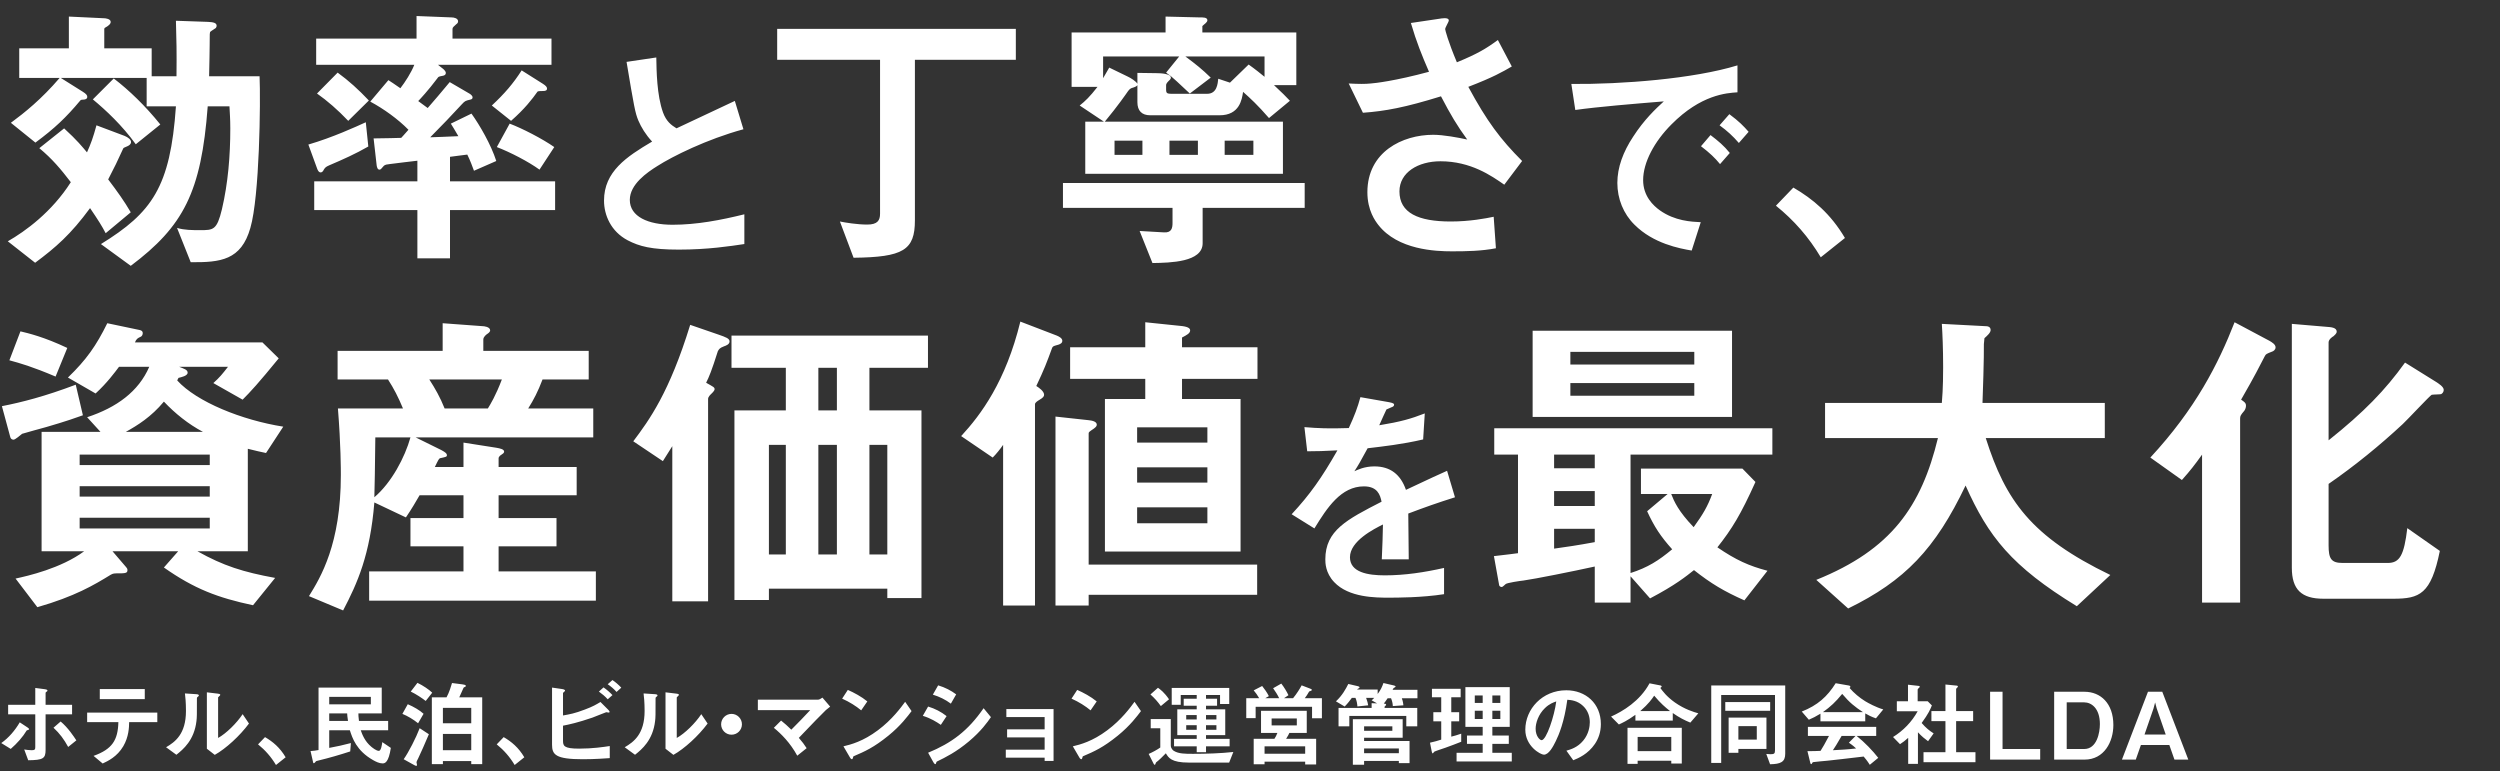<svg width="538" height="166" viewBox="0 0 538 166" fill="none" xmlns="http://www.w3.org/2000/svg">
<rect x="0" y="0" width="538" height="166" fill="#333333" stroke="none"/>
<path d="M34.5 26.787L29.22 31.047C26.28 26.967 22.8 23.727 19.98 21.387L24.48 16.887C27.78 19.407 31.32 22.827 34.5 26.787ZM55.86 16.407C56.1 21.867 55.86 42.267 53.88 49.047C51.9 56.007 47.46 56.487 41.04 56.427L38.1 49.047C39.66 49.527 41.4 49.527 43.08 49.527C45.9 49.527 46.68 49.527 47.76 45.027C49.08 39.387 49.56 33.507 49.56 27.687C49.56 25.467 49.44 24.267 49.38 22.887H44.7C43.32 41.367 39.48 48.687 28.14 57.207L21.72 52.527C32.7 45.747 36.66 40.287 37.86 22.887H31.56V16.767H13.08L17.76 19.707C18.54 20.187 18.78 20.487 18.78 20.847C18.78 21.327 18.3 21.447 17.82 21.447C17.76 21.447 17.4 21.447 17.28 21.627C14.22 25.287 11.76 27.627 7.62 30.687L2.34 26.427C5.28 24.267 8.94 21.327 12.84 16.767H4.14V10.407H14.82V3.567L22.38 3.927C22.68 3.927 23.82 4.047 23.82 4.707C23.82 5.187 23.4 5.427 23.1 5.667C22.56 5.967 22.44 6.027 22.44 6.267V10.407H32.64V16.407H37.98C38.04 10.827 37.98 8.967 37.86 4.467L44.76 4.707C45.84 4.767 46.62 4.887 46.62 5.547C46.62 5.727 46.56 5.847 46.44 6.027C46.32 6.147 45.48 6.627 45.3 6.807C45.12 6.927 45.12 7.227 45.12 9.747C45.12 10.107 45.06 14.307 45 16.407H55.86ZM28.2 30.567C28.2 30.987 27.84 31.287 27.42 31.467C26.76 31.767 26.64 31.767 26.52 31.947C25.44 34.347 24.48 36.327 23.28 38.607C25.32 41.307 26.7 43.227 28.14 45.687L22.74 50.187C21.96 48.687 21.18 47.427 19.38 44.787C15.24 50.427 12 53.247 7.56 56.547L1.68 51.927C5.46 49.767 11.16 45.627 15.24 39.207C13.08 36.387 11.22 34.167 8.46 31.887L13.8 27.627C16.62 30.207 17.76 31.647 18.72 32.787C19.56 30.927 20.04 29.607 20.76 26.967L26.82 29.247C27.54 29.547 28.2 30.027 28.2 30.567ZM119.46 45.207H96.84V55.587H89.82V45.207H67.62V39.027H89.82V34.587C89.4 34.647 84.6 35.187 83.88 35.307C83.28 35.367 82.92 35.427 82.62 35.667C82.02 36.387 81.9 36.507 81.66 36.507C81.24 36.507 81.12 35.967 81.06 35.607L80.4 29.787C84.12 29.727 84.54 29.727 86.34 29.667C86.64 29.307 86.94 29.067 87.9 27.927C85.68 25.647 82.5 23.367 79.68 21.867L83.58 17.247C84.06 17.547 84.96 18.147 86.16 18.987C87.18 17.667 88.5 15.627 89.16 13.947H68.04V8.307H89.64V3.447L97.2 3.747C97.68 3.747 98.58 3.927 98.58 4.587C98.58 4.887 98.4 5.067 98.22 5.187C97.68 5.667 97.38 5.907 97.38 6.207V8.307H118.68V13.947H94.26L95.16 14.667C95.34 14.787 95.94 15.267 95.94 15.687C95.94 16.167 95.52 16.287 95.1 16.347C94.44 16.467 94.32 16.527 94.14 16.827C92.16 19.467 90.36 21.387 90 21.747C90.42 22.047 91.56 22.887 92.04 23.247C93.3 21.807 95.1 19.707 96.78 17.667L101.1 20.187C101.28 20.307 101.7 20.607 101.7 20.967C101.7 21.327 101.4 21.387 101.16 21.447C100.2 21.687 100.08 21.687 99.42 22.407C97.2 24.807 94.92 27.207 92.58 29.547C94.14 29.487 96.24 29.427 98.64 29.307C97.74 27.747 97.5 27.387 97.02 26.607L101.46 24.447C103.26 26.967 105.66 31.107 106.8 34.647L102 36.747C101.64 35.787 101.22 34.587 100.56 33.267C99.3 33.447 98.04 33.567 96.84 33.747V39.027H119.46V45.207ZM79.26 31.527C76.56 33.087 73.74 34.347 70.92 35.547C70.26 35.847 70.02 35.967 69.72 36.447C69.54 36.807 69.36 37.107 69 37.107C68.52 37.107 68.28 36.387 68.22 36.207L66.36 31.107C71.52 29.607 76.62 27.267 78.72 26.307L79.26 31.527ZM117.72 19.047C117.72 19.467 117.42 19.587 116.82 19.587C116.52 19.587 115.8 19.587 115.68 19.707C114.54 21.327 112.92 23.427 109.98 26.007L105.84 22.707C108.6 20.127 110.46 17.967 112.26 15.147L116.82 18.027C117.48 18.447 117.72 18.747 117.72 19.047ZM119.28 31.647L116.1 36.507C113.7 34.767 109.86 32.787 106.92 31.647L109.68 26.607C112.38 27.627 116.7 29.847 119.28 31.647ZM79.38 21.627L74.94 26.007C72.72 23.667 70.44 21.687 68.22 20.127L72.66 15.627C75.12 17.427 77.1 19.227 79.38 21.627ZM160.185 52.517C157.185 52.967 152.335 53.717 146.085 53.717C140.185 53.717 137.585 53.017 135.085 51.717C131.485 49.817 129.985 46.317 129.985 43.167C129.985 36.917 134.835 33.717 140.335 30.467C138.935 28.967 137.985 27.367 137.385 25.967C136.685 24.317 136.435 22.867 134.835 13.317L141.235 12.367C141.285 15.167 141.335 20.467 142.685 24.217C143.385 26.117 144.435 26.917 145.585 27.617C151.335 24.917 151.985 24.617 158.135 21.717L159.985 27.817C152.085 29.967 144.685 33.667 141.485 35.717C139.235 37.117 135.535 39.667 135.535 43.017C135.535 46.617 139.485 48.367 144.735 48.367C149.935 48.367 155.135 47.367 160.185 46.117V52.517ZM218.608 12.867H196.888V47.427C196.888 53.847 194.368 55.347 183.688 55.467L180.748 47.667C181.948 47.907 184.468 48.327 186.628 48.327C188.848 48.327 189.388 47.427 189.388 45.987V12.867H167.248V6.207H218.608V12.867ZM278.968 18.327H274.168C276.028 20.067 276.628 20.667 277.588 21.687L273.088 25.407C270.628 22.587 269.128 21.207 267.508 19.767C267.268 21.447 266.728 24.807 262.468 24.807H247.528C245.728 24.807 244.768 23.847 244.768 21.987V18.327C244.588 18.627 244.108 18.747 243.988 18.807C243.268 18.987 243.088 19.167 242.728 19.647C242.308 20.247 240.628 22.707 237.748 26.187H276.088V37.407H233.548V26.187H237.568L232.348 22.707C233.548 21.747 234.508 20.847 236.188 18.687H230.608V6.987H250.828V3.567L258.208 3.747C258.748 3.747 259.828 3.687 259.828 4.347C259.828 4.827 259.228 5.127 258.748 5.607V6.987H278.968V18.327ZM257.788 33.327V30.267H251.668V33.327H257.788ZM269.728 33.327V30.267H263.548V33.327H269.728ZM245.848 33.327V30.267H239.848V33.327H245.848ZM272.128 16.527V12.147H255.088C257.428 13.887 258.628 14.847 260.548 16.707L256.048 20.127C255.688 19.767 253.768 17.967 253.288 17.547C252.328 16.647 251.788 16.227 250.948 15.627L253.768 12.147H237.388V16.827C238.168 15.447 238.408 15.027 238.708 14.547L242.668 16.467C243.328 16.767 244.468 17.487 244.768 18.027V15.687L248.968 15.747C249.808 15.747 251.968 15.867 251.968 16.707C251.968 16.887 251.908 17.067 251.488 17.427C251.008 17.907 250.948 18.147 250.948 18.327C250.948 20.127 250.768 20.187 252.508 20.187H259.768C261.928 20.187 262.048 17.967 262.168 16.947L264.688 17.787L268.708 13.887C270.148 14.907 271.468 15.987 272.128 16.527ZM280.768 44.727H258.808V52.347C258.808 56.427 251.848 56.547 248.008 56.607L245.248 49.707L250.468 50.007C252.148 50.127 252.328 49.047 252.328 47.967V44.727H228.748V39.387H280.768V44.727ZM327.561 34.647L323.721 39.747C320.961 37.827 316.521 34.707 309.981 34.707C305.181 34.707 301.161 37.107 301.161 41.187C301.161 45.807 305.181 47.667 312.201 47.667C316.281 47.667 319.701 47.007 321.441 46.647L321.921 53.427C318.801 54.027 315.621 54.087 312.441 54.087C308.961 54.087 300.801 53.787 296.601 48.387C296.001 47.607 294.261 45.327 294.261 41.367C294.261 32.667 301.821 29.007 308.421 29.007C310.641 29.007 313.821 29.607 315.741 30.027C313.521 26.967 312.201 24.747 310.101 20.727C302.361 23.127 298.161 23.907 293.301 24.267L290.241 17.967C292.521 18.087 293.781 18.087 294.981 17.967C295.881 17.907 300.201 17.427 307.521 15.447C305.961 11.847 304.821 9.027 303.621 4.947L309.681 4.047C310.101 3.987 311.781 3.627 311.781 4.407C311.781 4.707 311.001 5.907 311.001 6.267C311.001 6.447 311.601 8.847 313.521 13.407C317.901 11.607 319.821 10.467 322.341 8.607L325.341 14.307C323.361 15.447 321.441 16.587 315.981 18.687C320.001 26.127 322.881 29.967 327.561 34.647ZM376.303 28.367L374.203 30.767C372.903 29.267 371.703 28.167 370.053 26.967L372.153 24.567C374.253 26.117 375.253 27.167 376.303 28.367ZM372.253 32.917L370.153 35.317C369.053 33.967 368.003 32.967 366.053 31.467L368.103 29.067C369.753 30.317 371.003 31.367 372.253 32.917ZM373.903 19.867C371.553 20.017 366.053 20.367 359.703 26.767C356.003 30.467 353.603 34.967 353.603 38.767C353.603 42.217 355.803 44.267 357.203 45.267C360.453 47.567 363.953 47.717 366.003 47.817L364.053 53.917C361.403 53.467 355.803 52.417 351.753 48.367C349.353 46.017 348.053 42.767 348.053 39.367C348.053 36.017 349.303 32.667 351.453 29.417C353.803 25.767 356.303 23.417 358.053 21.817C351.353 22.367 344.003 22.967 339.003 23.667L338.153 18.067C348.953 18.167 364.453 16.967 373.903 14.067V19.867ZM382.18 44.267L385.93 40.367C390.13 42.817 393.93 45.967 397.03 51.217L391.83 55.367C389.23 51.017 386.08 47.417 382.18 44.267Z" fill="white"/>
<path d="M60.96 91.817L57.25 97.487C56.2 97.277 55.01 96.997 53.33 96.577V118.627H42.48C48.08 121.777 52.35 123.107 59.21 124.367L54.45 130.247C46.89 128.637 41.85 126.747 35.27 122.127L38.35 118.627H24.21L27.15 122.057C27.29 122.197 27.43 122.407 27.43 122.687C27.43 123.387 26.94 123.387 25.05 123.387C24.77 123.387 24.35 123.387 23.86 123.667C20.22 125.907 16.09 128.357 8.04 130.667L3.35 124.507C5.94 123.947 13.08 122.337 18.12 118.627H8.95V92.937H21.62L18.75 89.787C25.12 87.687 29.81 84.257 32.12 78.937H25.61C24.77 80.057 23.02 82.437 20.57 84.677L14.62 81.247C18.61 77.397 20.71 74.387 23.09 69.557L30.09 71.027C30.44 71.097 30.72 71.307 30.72 71.657C30.72 72.007 30.58 72.357 30.23 72.497C29.74 72.707 29.32 72.917 29.04 73.687H56.48L59.98 77.117C55.64 82.437 53.89 84.327 52.21 86.007L45.91 82.437C47.24 81.247 47.87 80.477 49.06 78.937H38.56C39.61 79.357 40.38 79.567 40.38 80.197C40.38 80.897 38.98 81.177 38.42 81.317C38.28 81.597 38.21 81.667 38.14 81.877C42.34 86.497 52.07 90.417 60.96 91.817ZM45.14 100.077V97.837H17.14V100.077H45.14ZM45.14 106.867V104.627H17.14V106.867H45.14ZM45.14 113.727V111.417H17.14V113.727H45.14ZM43.67 92.937C40.52 91.257 37.72 89.017 35.27 86.427C32.54 89.717 29.6 91.537 27.08 92.937H43.67ZM14.48 74.877L11.96 81.037C6.85 78.867 4.33 78.167 2.02 77.537L4.4 71.307C6.15 71.727 9.44 72.497 14.48 74.877ZM17.84 89.367C13.78 90.837 11.12 91.537 10 91.887C9.16 92.097 5.24 93.217 4.75 93.357C4.4 93.637 3.28 94.617 2.93 94.617C2.72 94.617 2.37 94.547 2.23 94.127L0.41 87.407C4.68 86.567 9.65 85.307 16.3 82.787L17.84 89.367ZM128.23 129.267H79.44V122.967H99.74V117.577H88.33V111.487H99.74V106.587H90.29C89.45 108.057 88.54 109.597 87.35 111.347L80.56 108.127C79.65 119.397 76.92 125.487 73.84 131.367L66.49 128.287C69.01 124.227 73.35 117.087 73.35 102.247C73.35 101.057 73.35 95.737 72.72 87.897H86.72C85.67 85.377 84.76 83.627 83.5 81.667H72.65V75.507H95.26V69.557L103.8 70.187C104.15 70.187 105.48 70.327 105.48 71.097C105.48 71.447 105.06 71.727 104.85 71.867C104.64 72.007 104.01 72.497 104.01 73.057V75.507H126.69V81.667H116.75C115.77 84.257 114.86 86.007 113.67 87.897H127.67V94.127H89.45L94.98 96.857C95.89 97.347 96.17 97.627 96.17 97.907C96.17 98.047 96.17 98.187 96.1 98.187C95.96 98.397 94.91 98.537 94.7 98.607C94.49 98.677 94.35 98.887 93.58 100.497H99.74V95.247L106.88 96.367C107.58 96.507 108.49 96.647 108.49 97.207C108.49 97.487 108.14 97.697 107.93 97.837C107.79 97.907 107.3 98.257 107.3 98.607V100.497H124.1V106.587H107.3V111.487H119.76V117.577H107.3V122.967H128.23V129.267ZM108 81.667H92.39C93.65 83.627 94.7 85.447 95.68 87.897H104.99C105.55 86.987 106.67 85.167 108 81.667ZM88.33 94.127H80.77C80.7 101.337 80.63 104.137 80.56 107.007C84.27 103.857 87.14 98.397 88.33 94.127ZM199.7 79.147H187.1V88.317H198.3V128.707H190.95V126.677H165.47V129.127H158.05V88.317H169.11V79.147H157.42V72.217H199.7V79.147ZM180.1 119.327V95.737H176.11V119.327H180.1ZM180.1 88.317V79.147H176.11V88.317H180.1ZM190.95 119.327V95.737H187.1V119.327H190.95ZM169.11 119.327V95.737H165.47V119.327H169.11ZM157 73.477C157 74.107 156.23 74.387 155.81 74.527C154.9 74.877 154.76 75.087 154.48 75.577C153.15 79.777 152.59 81.107 151.96 82.367C153.57 83.277 153.78 83.347 153.78 83.767C153.78 84.117 153.15 84.677 153.08 84.747C152.87 84.957 152.38 85.377 152.38 85.867V129.407H144.68V96.017C144.19 96.787 143.84 97.347 142.65 99.237L136.28 94.967C139.71 90.417 144.05 84.467 148.53 69.907L154.62 72.007C156.23 72.567 157 72.847 157 73.477ZM270.61 81.527H254.37V85.867H266.97V118.697H237.78V85.867H246.46V81.527H230.29V74.737H246.46V69.347L253.88 70.117C255.56 70.257 256.12 70.607 256.12 71.097C256.12 71.727 255.42 72.077 254.37 72.637V74.737H270.61V81.527ZM259.83 103.857V100.567H244.71V103.857H259.83ZM259.83 95.247V91.957H244.71V95.247H259.83ZM259.83 112.607V109.177H244.71V112.607H259.83ZM270.54 128.007H234.28V130.317H227.14V89.647L234.21 90.417C234.98 90.487 236.03 90.697 236.03 91.397C236.03 91.747 235.75 91.957 235.4 92.237C234.35 92.937 234.28 93.007 234.28 93.287V121.497H270.54V128.007ZM228.61 73.337C228.61 73.827 228.19 74.037 227.77 74.177C226.79 74.457 226.65 74.457 226.44 74.807C225.18 78.237 224.76 79.357 223.01 83.067C223.57 83.417 224.69 84.187 224.69 84.957C224.69 85.307 224.48 85.587 223.64 86.077C223.29 86.287 222.73 86.637 222.73 86.987V130.317H215.87V95.737C215.24 96.647 214.4 97.697 213.63 98.467L206.84 93.847C211.11 89.227 216.43 82.087 219.58 69.207L227.42 72.217C227.91 72.427 228.61 72.777 228.61 73.337ZM313.111 107.017C309.161 108.267 306.761 109.117 303.061 110.517C303.061 112.467 303.161 118.667 303.161 120.367H297.361C297.511 117.517 297.561 115.067 297.611 112.867C295.711 113.817 290.511 116.417 290.511 119.917C290.511 123.167 294.361 123.817 298.011 123.817C302.311 123.817 306.561 123.167 310.761 122.217V127.867C306.011 128.617 300.461 128.617 298.861 128.617C296.061 128.617 290.261 128.617 287.111 125.267C285.211 123.267 285.211 121.067 285.211 120.367C285.211 114.167 289.811 111.817 297.311 107.967C297.011 106.467 296.411 104.667 293.511 104.667C288.611 104.667 285.611 109.217 282.861 113.717L277.961 110.667C281.911 106.417 284.411 102.867 287.811 96.917C284.961 97.067 283.411 97.117 281.311 97.117L280.711 91.917C283.711 92.167 285.911 92.267 290.261 92.117C291.511 89.417 292.161 87.667 292.761 85.467L299.011 86.567C299.161 86.617 300.011 86.717 300.011 87.067C300.011 87.367 299.811 87.517 299.511 87.617C299.411 87.667 298.411 88.117 298.361 88.117C298.311 88.167 297.061 90.967 296.811 91.517C301.411 90.767 303.661 90.117 306.611 88.967L306.261 94.567C301.761 95.617 297.661 96.067 294.311 96.467C292.711 99.417 292.311 100.117 291.461 101.417C292.111 101.117 293.611 100.367 295.761 100.367C299.211 100.367 301.411 102.117 302.561 105.417C308.411 102.667 309.061 102.367 311.411 101.317L313.111 107.017ZM381.413 97.837H350.893V123.317C354.603 122.127 356.913 120.657 359.853 118.207C357.403 115.477 356.003 113.377 354.463 110.017L358.873 106.307H353.133V100.847H374.973L377.773 103.717C374.623 110.717 372.733 113.797 369.583 117.787C373.573 120.517 376.373 121.777 380.363 122.827L375.393 129.197C370.983 127.237 368.183 125.557 364.543 122.687C362.863 124.017 360.553 125.907 355.093 128.777L350.893 124.017V129.687H343.193V121.917C338.433 122.967 330.383 124.577 327.863 124.927C327.163 124.997 324.293 125.417 324.013 125.697C323.733 125.907 323.383 126.327 323.173 126.327C322.823 126.327 322.613 126.047 322.613 125.907L321.493 119.677C324.643 119.327 325.553 119.187 326.673 119.047V97.837H321.563V92.167H381.413V97.837ZM343.193 108.897V105.677H334.443V108.897H343.193ZM343.193 100.777V97.837H334.443V100.777H343.193ZM343.193 116.667V113.797H334.443V118.067C336.963 117.717 339.413 117.367 343.193 116.667ZM368.463 106.307H359.643C360.273 107.917 361.183 110.017 364.473 113.447C366.503 110.647 367.483 108.967 368.463 106.307ZM372.733 89.717H329.823V71.167H372.733V89.717ZM364.613 78.447V75.717H337.943V78.447H364.613ZM364.613 85.167V82.437H337.943V85.167H364.613ZM454.143 123.737L446.933 130.457C432.863 121.847 427.893 115.477 422.993 104.487C416.483 118.137 409.903 124.997 397.723 130.947L390.863 124.787C407.033 118.277 413.473 108.967 417.043 94.267H392.753V86.707H417.883C418.163 83.627 418.163 80.057 418.163 79.007C418.163 74.947 418.023 71.937 417.883 69.697L427.193 70.187C427.683 70.187 428.383 70.257 428.383 71.027C428.383 71.587 427.683 72.217 427.053 72.777C426.913 74.247 426.913 73.337 426.913 76.837C426.913 77.467 426.773 83.417 426.633 86.707H452.953V94.267H427.333C431.603 107.707 437.063 115.477 454.143 123.737ZM525.893 83.907C525.893 84.327 525.613 84.677 525.333 84.817C525.053 84.887 523.653 84.887 523.303 84.957C522.953 85.097 518.123 90.277 517.073 91.257C512.103 95.877 506.783 100.217 501.113 104.137V117.367C501.113 120.237 501.673 121.147 504.123 121.147H513.853C516.443 121.147 517.353 119.467 518.053 113.657L525.053 118.557C523.163 127.867 520.713 128.847 515.043 128.847H499.993C495.303 128.847 493.203 126.887 493.203 122.197V69.697L500.623 70.327C501.603 70.397 502.863 70.467 502.863 71.377C502.863 71.797 502.303 72.217 502.163 72.357C501.883 72.497 501.113 73.057 501.113 73.687V94.757C508.743 88.667 513.293 83.977 517.563 78.027L524.423 82.297C524.703 82.507 525.893 83.207 525.893 83.907ZM489.703 74.737C489.703 75.297 489.213 75.577 489.003 75.647C487.743 76.137 487.603 76.207 487.393 76.627C485.993 79.287 485.503 80.407 482.283 86.007C482.913 86.427 483.333 86.707 483.333 87.267C483.333 87.617 483.263 87.967 482.983 88.387C482.213 89.297 482.073 89.507 482.073 90.067V129.687H473.883V97.837C472.273 100.077 471.363 101.267 469.543 103.297L462.753 98.467C472.483 87.967 477.383 78.307 480.883 69.347L488.373 73.337C488.863 73.617 489.703 74.107 489.703 74.737Z" fill="white"/>
<path d="M16.431 159.327L14.671 160.747C13.791 159.127 12.871 157.867 11.511 156.607L13.051 155.267C14.651 156.607 15.891 158.507 16.431 159.327ZM15.511 153.727H9.811V161.387C9.811 163.247 9.251 163.567 6.071 163.607L5.211 161.287C5.631 161.347 6.211 161.447 6.811 161.447C7.471 161.447 7.591 161.287 7.591 160.787V153.727H1.751V151.667H7.591V148.047L9.711 148.327C9.811 148.347 10.211 148.387 10.211 148.627C10.211 148.727 10.191 148.727 10.031 148.847C9.911 148.947 9.811 149.007 9.811 149.107V151.667H15.511V153.727ZM6.271 156.927C6.271 157.047 5.991 157.087 5.751 157.187C4.911 158.587 3.711 159.947 2.311 161.167L0.271 159.907C1.891 158.767 3.231 157.187 4.251 155.447L5.891 156.527C5.951 156.567 6.271 156.787 6.271 156.927ZM31.154 150.447H21.474V148.287H31.154V150.447ZM33.854 155.407H27.794C27.774 156.527 27.714 158.567 26.534 160.587C25.194 162.867 23.194 163.787 22.094 164.307L20.134 162.667C24.134 161.227 25.374 159.307 25.474 155.407H18.754V153.347H33.854V155.407ZM53.578 155.707C51.618 158.347 48.618 161.107 46.218 162.447L44.518 161.127V148.987L46.838 149.267C47.018 149.287 47.398 149.327 47.398 149.527C47.398 149.607 47.358 149.667 47.178 149.827C47.178 149.847 46.938 150.047 46.938 150.067V158.807C48.658 157.867 50.938 155.627 52.218 153.687L53.578 155.707ZM42.798 149.687C42.798 149.767 42.758 149.787 42.518 149.987C42.378 150.107 42.378 150.147 42.378 150.247C42.378 153.987 42.378 154.287 42.278 155.167C41.798 159.307 39.418 161.267 37.958 162.427L35.738 160.807C37.658 159.687 40.018 157.987 40.018 153.007C40.018 151.147 39.878 149.827 39.798 149.227L42.218 149.387C42.578 149.407 42.798 149.467 42.798 149.687ZM55.531 160.187L57.031 158.627C58.711 159.607 60.231 160.867 61.471 162.967L59.391 164.627C58.351 162.887 57.091 161.447 55.531 160.187ZM84.109 160.947C83.629 164.087 82.849 164.287 82.329 164.287C81.629 164.287 80.869 163.907 80.309 163.587C76.689 161.547 75.809 158.787 75.289 157.147H70.849V160.947C73.029 160.527 73.309 160.467 75.509 159.907L75.369 161.707C73.109 162.447 70.829 163.107 68.509 163.667C68.049 163.767 68.029 163.767 67.849 164.007C67.689 164.167 67.629 164.247 67.549 164.247C67.429 164.247 67.409 164.147 67.389 164.087L66.829 161.627C67.589 161.567 67.809 161.547 68.549 161.407V147.967H82.149V153.527H77.129C77.129 153.827 77.129 154.287 77.249 155.147H83.529V157.147H77.629C77.949 158.047 78.489 159.527 79.909 160.707C80.109 160.867 80.969 161.587 81.529 161.587C82.009 161.587 82.189 160.307 82.269 159.707L84.109 160.947ZM79.809 151.567V149.967H70.849V151.567H79.809ZM74.889 155.147C74.749 154.167 74.729 153.947 74.709 153.527H70.849V155.147H74.889ZM103.773 164.447H101.413V163.787H95.313V164.447H92.933V150.067H96.093C96.673 149.047 97.133 147.467 97.273 146.987L99.473 147.267C99.733 147.307 100.253 147.367 100.253 147.607C100.253 147.667 100.213 147.747 100.133 147.787C99.833 147.907 99.793 147.927 99.713 148.107C99.693 148.147 99.113 149.467 98.833 150.067H103.773V164.447ZM101.413 155.647V152.327H95.313V155.647H101.413ZM101.413 161.447V157.947H95.313V161.447H101.413ZM93.013 149.067L91.613 150.847C90.853 150.247 89.533 149.367 88.393 148.827L89.833 146.947C91.013 147.507 92.353 148.407 93.013 149.067ZM91.153 153.607L89.973 155.647C88.973 154.827 87.693 154.067 86.593 153.627L87.753 151.547C89.013 152.087 90.333 152.847 91.153 153.607ZM92.293 158.007C91.753 159.327 90.273 162.667 89.973 163.247C89.853 163.467 89.633 163.867 89.633 164.067C89.633 164.147 89.733 164.507 89.733 164.587C89.733 164.707 89.693 164.827 89.573 164.827C89.453 164.827 89.153 164.647 89.033 164.587L86.873 163.387C87.913 161.927 89.553 158.727 90.313 156.707L92.293 158.007ZM106.893 160.187L108.393 158.627C110.073 159.607 111.593 160.867 112.833 162.967L110.753 164.627C109.713 162.887 108.453 161.447 106.893 160.187ZM133.7 147.987L132.68 148.907C132.1 148.247 131.5 147.747 130.78 147.247L131.8 146.347C132.5 146.827 133.14 147.387 133.7 147.987ZM131.8 149.587L130.78 150.487C130.22 149.867 129.58 149.327 128.88 148.827L129.88 147.927C130.62 148.447 131.24 148.987 131.8 149.587ZM131.22 163.147C130.26 163.207 128.1 163.387 125.42 163.387C119.54 163.387 118.8 162.387 118.8 160.247V147.967L121 148.287C121.4 148.347 121.6 148.487 121.6 148.607C121.6 148.707 121.48 148.807 121.4 148.887C121.18 149.047 121.16 149.107 121.16 149.147V153.967C122.62 153.707 123.64 153.547 125.88 152.687C127.64 152.027 128.28 151.627 129.22 151.067L130.88 152.727C130.9 152.747 131.18 153.027 131.18 153.187C131.18 153.207 131.18 153.347 131 153.347C130.94 153.347 130.56 153.267 130.46 153.267C130.36 153.267 127.98 154.267 127.5 154.427C124.3 155.527 122.48 155.907 121.16 156.167V159.327C121.16 160.487 121.28 161.107 124.62 161.107C127.52 161.107 129.94 160.747 131.22 160.547V163.147ZM152.278 155.707C150.318 158.347 147.318 161.107 144.918 162.447L143.218 161.127V148.987L145.538 149.267C145.718 149.287 146.098 149.327 146.098 149.527C146.098 149.607 146.058 149.667 145.878 149.827C145.878 149.847 145.638 150.047 145.638 150.067V158.807C147.358 157.867 149.638 155.627 150.918 153.687L152.278 155.707ZM141.498 149.687C141.498 149.767 141.458 149.787 141.218 149.987C141.078 150.107 141.078 150.147 141.078 150.247C141.078 153.987 141.078 154.287 140.978 155.167C140.498 159.307 138.118 161.267 136.658 162.427L134.438 160.807C136.358 159.687 138.718 157.987 138.718 153.007C138.718 151.147 138.578 149.827 138.498 149.227L140.918 149.387C141.278 149.407 141.498 149.467 141.498 149.687ZM159.665 155.867C159.665 157.107 158.665 158.107 157.425 158.107C156.185 158.107 155.185 157.107 155.185 155.867C155.185 154.627 156.205 153.627 157.425 153.627C158.645 153.627 159.665 154.627 159.665 155.867ZM178.65 152.067C178.25 152.367 177.95 152.607 177.73 152.807C177.23 153.287 174.39 156.147 171.91 158.787C172.67 159.687 173.07 160.187 173.59 161.007L171.57 162.627C170.07 159.867 168.11 157.907 166.53 156.627L168.09 155.067C168.85 155.667 169.43 156.187 170.29 157.027C171.85 155.467 172.99 154.287 174.35 152.827H163.09V150.567H176.05C176.33 150.567 176.65 150.347 176.99 150.127L178.65 152.067ZM186.649 150.947L185.329 152.867C184.189 151.927 182.829 151.067 181.229 150.347L182.449 148.467C183.769 149.047 185.389 149.907 186.649 150.947ZM196.169 153.027C195.389 154.067 193.829 156.167 191.189 158.307C188.029 160.867 186.129 161.707 183.649 162.767C183.549 163.047 183.509 163.387 183.349 163.387C183.229 163.387 183.049 163.267 182.909 163.007L181.509 160.607C183.109 160.227 185.729 159.547 188.929 157.147C191.989 154.867 193.909 152.227 194.789 151.027L196.169 153.027ZM205.769 149.427L204.629 151.427C203.449 150.547 202.169 149.927 200.749 149.487L201.889 147.487C203.409 147.947 204.669 148.607 205.769 149.427ZM213.249 154.327C212.489 155.427 211.149 157.327 208.509 159.547C205.769 161.847 203.469 162.987 201.649 163.867C201.569 163.907 201.529 163.967 201.489 164.087C201.409 164.367 201.369 164.447 201.289 164.447C201.089 164.447 200.869 164.067 200.789 163.907L199.729 161.987C204.769 159.907 208.309 157.287 211.669 152.407L213.249 154.327ZM203.709 154.107L202.469 155.987C201.529 155.347 200.289 154.567 198.589 154.047L199.729 152.047C201.229 152.507 202.509 153.167 203.709 154.107ZM226.727 163.747H224.807V163.047H216.447V161.327H224.807V158.687H216.727V156.947H224.807V154.307H216.567V152.587H226.727V163.747ZM236.013 150.947L234.693 152.867C233.553 151.927 232.193 151.067 230.593 150.347L231.813 148.467C233.133 149.047 234.753 149.907 236.013 150.947ZM245.533 153.027C244.753 154.067 243.193 156.167 240.553 158.307C237.393 160.867 235.493 161.707 233.013 162.767C232.913 163.047 232.873 163.387 232.713 163.387C232.593 163.387 232.413 163.267 232.273 163.007L230.873 160.607C232.473 160.227 235.093 159.547 238.293 157.147C241.353 154.867 243.273 152.227 244.153 151.027L245.533 153.027ZM264.614 160.607H259.534V161.867H257.534V160.607H252.654V159.007H257.534V158.207H253.354V152.647H257.534V151.867H254.734V150.367H257.534V149.567H254.094V151.667H252.154V148.047H264.534V151.507H262.554V149.567H259.534V150.367H261.914V151.867H259.534V152.647H263.674V158.207H259.534V159.007H264.614V160.607ZM261.774 154.827V153.887H259.534V154.827H261.774ZM261.774 157.047V156.067H259.534V157.047H261.774ZM257.534 154.827V153.887H255.274V154.827H257.534ZM257.534 157.047V156.067H255.274V157.047H257.534ZM251.574 150.487L249.814 151.947C249.154 151.027 248.474 150.247 247.574 149.447L249.194 148.007C249.694 148.367 250.554 148.987 251.574 150.487ZM265.414 161.827L264.514 164.107H255.814C252.074 164.107 251.454 163.067 250.894 162.107C250.174 162.847 249.474 163.547 248.774 164.087C248.674 164.347 248.594 164.587 248.514 164.587C248.394 164.587 248.314 164.467 248.254 164.347L247.194 162.247C248.034 161.887 249.014 161.347 249.694 160.867V156.727H247.634V154.747H251.954V160.407C251.954 161.107 252.474 161.507 252.614 161.587C253.634 162.227 255.114 162.227 256.754 162.227C259.514 162.227 262.714 162.127 265.414 161.827ZM283.234 164.507H280.874V163.907H272.134V164.467H269.794V158.987H274.254C274.494 158.627 274.694 158.267 274.894 157.727H271.374V152.967H281.214V157.727H277.474C277.374 157.947 277.094 158.527 276.774 158.987H283.234V164.507ZM284.474 154.567H282.354V152.107H270.214V154.547H268.194V150.247H270.974C270.634 149.647 270.194 149.027 269.794 148.567L271.614 147.627C272.014 148.107 272.714 149.087 273.054 149.807L272.294 150.247H275.274C274.954 149.567 274.414 148.707 273.974 148.107L275.734 147.107C276.314 147.847 276.954 148.907 277.274 149.607L276.334 150.247H278.274C279.074 149.267 279.694 148.267 280.114 147.487L281.934 148.187C282.214 148.287 282.294 148.327 282.294 148.467C282.294 148.527 282.254 148.607 282.194 148.627C282.134 148.667 281.794 148.767 281.734 148.807C281.374 149.447 281.114 149.827 280.794 150.247H284.474V154.567ZM279.074 156.107V154.607H273.654V156.107H279.074ZM280.874 162.207V160.607H272.134V162.207H280.874ZM303.334 164.227H301.034V163.747H293.554V164.567H291.134V154.767H301.854V158.767H293.554V159.467H303.334V164.227ZM305.034 150.267H301.674C301.754 150.487 301.914 150.887 302.014 151.787L299.734 151.947C299.714 151.367 299.574 150.807 299.354 150.267H298.614C298.254 150.807 298.094 151.027 297.794 151.407C297.994 151.427 298.294 151.447 298.294 151.647C298.294 151.727 298.274 151.767 298.134 151.887C297.954 152.027 297.954 152.067 297.954 152.347H304.994V156.307H302.634V154.067H290.374V156.307H288.054V152.347H295.174V151.327L296.354 151.367L295.174 150.707C295.334 150.567 295.454 150.487 295.734 150.187H293.994C294.234 150.827 294.374 151.387 294.434 151.787L292.114 152.027C292.074 151.487 291.974 150.787 291.694 150.187H290.914C290.614 150.587 290.094 151.327 289.374 152.047L287.494 150.927C288.854 149.667 289.614 148.267 290.154 147.187L292.214 147.667C292.294 147.687 292.574 147.767 292.574 147.907C292.574 148.027 292.494 148.087 292.434 148.107C292.154 148.247 292.134 148.267 292.054 148.387H296.474V149.347C297.174 148.407 297.434 147.787 297.714 146.987L299.954 147.507C300.034 147.527 300.334 147.607 300.334 147.747C300.334 147.827 300.254 147.867 299.894 148.087C299.854 148.127 299.694 148.407 299.674 148.447H305.034V150.267ZM299.634 157.267V156.307H293.554V157.267H299.634ZM301.034 162.087V161.067H293.554V162.087H301.034ZM325.334 163.867H313.454V162.007H319.074V160.087H315.694V158.287H319.074V156.427H315.354V147.867H324.894V156.427H321.154V158.287H324.694V160.087H321.154V162.007H325.334V163.867ZM322.874 151.267V149.667H321.154V151.267H322.874ZM322.874 154.727V152.947H321.154V154.727H322.874ZM319.074 151.267V149.667H317.374V151.267H319.074ZM319.074 154.727V152.947H317.374V154.727H319.074ZM314.454 159.627C313.314 160.087 312.174 160.507 311.014 160.927C310.634 161.067 308.814 161.647 308.654 161.767C308.614 161.807 308.394 162.127 308.314 162.127C308.234 162.127 308.174 162.027 308.114 161.747L307.734 159.827C308.654 159.627 309.474 159.387 310.154 159.167V155.227H308.454V153.267H310.154V150.047H308.154V148.227H314.334V150.047H312.314V153.267H314.014V155.227H312.314V158.527C313.054 158.347 313.514 158.207 314.454 157.887V159.627ZM344.507 155.827C344.507 157.587 343.967 158.987 343.227 160.087C341.727 162.307 339.647 163.167 338.567 163.607L337.087 161.547C337.987 161.287 339.467 160.867 340.687 159.407C341.907 157.967 342.127 156.307 342.127 155.427C342.127 154.327 341.807 152.987 340.687 151.927C339.427 150.727 338.027 150.647 337.287 150.587C336.647 155.347 335.467 158.147 334.807 159.487C334.207 160.727 333.287 162.407 332.247 162.407C331.527 162.407 328.247 160.607 328.247 157.027C328.247 152.587 331.907 148.547 337.067 148.547C341.227 148.547 344.507 151.367 344.507 155.827ZM334.907 150.947C334.327 151.147 333.427 151.447 332.467 152.387C331.047 153.747 330.467 155.607 330.467 156.827C330.467 158.447 331.387 159.287 331.747 159.287C332.787 159.287 334.507 154.067 334.907 150.947ZM365.48 153.507L363.76 155.507C362.5 154.987 361.48 154.487 359.98 153.447V155.067H351.94V153.827C350.14 155.127 349.08 155.587 348.38 155.907L346.7 154.207C349.24 153.067 352.9 150.887 354.98 147.047L357.32 147.507C357.5 147.547 357.6 147.667 357.6 147.727C357.6 147.807 357.42 147.967 357.3 148.047C357.76 148.667 358.62 149.887 360.46 151.187C362.58 152.667 364.5 153.227 365.48 153.507ZM359.4 153.027C358.4 152.227 357.38 151.387 355.98 149.707C355.52 150.387 354.82 151.427 352.98 153.027H359.4ZM361.92 164.307H359.66V163.707H352.42V164.387H350.24V156.627H361.92V164.307ZM359.66 161.647V158.587H352.42V161.647H359.66ZM380.14 161.167H374.1V162.007H372V154.427H380.14V161.167ZM378.06 159.167V156.267H374.1V159.167H378.06ZM380.94 152.967H371.28V151.087H380.94V152.967ZM384.18 162.207C384.18 163.987 383.2 164.427 380.92 164.467L380.1 162.247C380.52 162.287 380.82 162.307 381 162.307C381.78 162.307 381.98 162.187 381.98 161.467V149.567H370.4V164.187H368.26V147.507H384.18V162.207ZM405.28 152.667L403.7 154.587C402.68 154.247 402 153.867 401.4 153.527V155.227H391.76V153.587C390.74 154.207 390.14 154.507 389.26 154.887L387.74 153.127C391.14 151.787 393.22 149.927 395.04 147.027L397.9 147.527C398.06 147.547 398.2 147.647 398.2 147.787C398.2 147.907 398.12 148.007 398.02 148.047C399 149.167 400.14 150.127 401.4 150.907C402.1 151.327 403.7 152.207 405.28 152.667ZM400.9 153.247C399.2 152.127 398.02 151.207 396.44 149.327C395 151.087 393.94 152.067 392.3 153.247H400.9ZM404.2 163.087L402.38 164.587C402.18 164.287 401.94 163.847 401.06 162.807C398.32 163.147 393.82 163.647 393.24 163.707C392.82 163.747 390.7 163.927 390.22 164.007C390.12 164.027 390.06 164.067 390.02 164.147C389.9 164.387 389.84 164.447 389.78 164.447C389.72 164.447 389.62 164.367 389.6 164.267L388.96 161.647C390.22 161.647 390.78 161.627 391.78 161.587C392.28 160.787 392.7 160.087 393.6 158.367H389.06V156.427H403.76V158.367H399.54C401.26 159.727 403.02 161.567 404.2 163.087ZM399.44 161.067C399.16 160.807 398.68 160.367 397.88 159.827L399.32 158.367H396.32C395.38 160.027 394.8 160.907 394.44 161.447C396.12 161.367 397.78 161.267 399.44 161.067ZM425.12 164.027H413.94V161.867H418.66V155.187H415.64V153.027H418.66V147.307L421.12 147.547C421.22 147.547 421.34 147.627 421.34 147.727C421.34 147.787 421.3 147.867 421.24 147.927C421.08 148.087 420.96 148.187 420.96 148.267V153.027H424.62V155.187H420.96V161.867H425.12V164.027ZM416.12 157.827L414.92 159.507C414.32 159.067 413.58 158.507 412.74 157.587V164.387H410.64V158.787C409.96 159.387 409.54 159.727 408.88 160.147L407.38 158.607C409.58 157.247 411.42 155.347 412.68 153.067H408.2V150.907H410.6V147.347L412.92 147.607C413.04 147.627 413.14 147.687 413.14 147.787C413.14 147.867 413.06 147.947 413 147.987C412.72 148.267 412.68 148.307 412.68 148.387V150.907H414.84L415.74 151.807C415.44 152.567 415 153.607 413.54 155.587C414.48 156.667 415.16 157.207 416.12 157.827ZM439.049 163.467H428.269V148.867H430.949V161.187H439.049V163.467ZM442.055 163.467V148.867H448.575C452.035 148.867 454.795 151.347 454.795 156.027C454.795 159.607 452.835 163.467 448.595 163.467H442.055ZM444.755 151.147V161.187H448.515C451.255 161.187 451.895 157.667 451.895 155.827C451.895 152.427 450.075 151.147 448.515 151.147H444.755ZM470.922 163.467H467.942L466.842 160.327H460.722L459.622 163.467H456.642L462.242 148.867H465.322L470.922 163.467ZM466.062 158.067L464.122 152.447L463.782 151.167L463.442 152.447L461.502 158.067H466.062Z" fill="white"/>
</svg>
